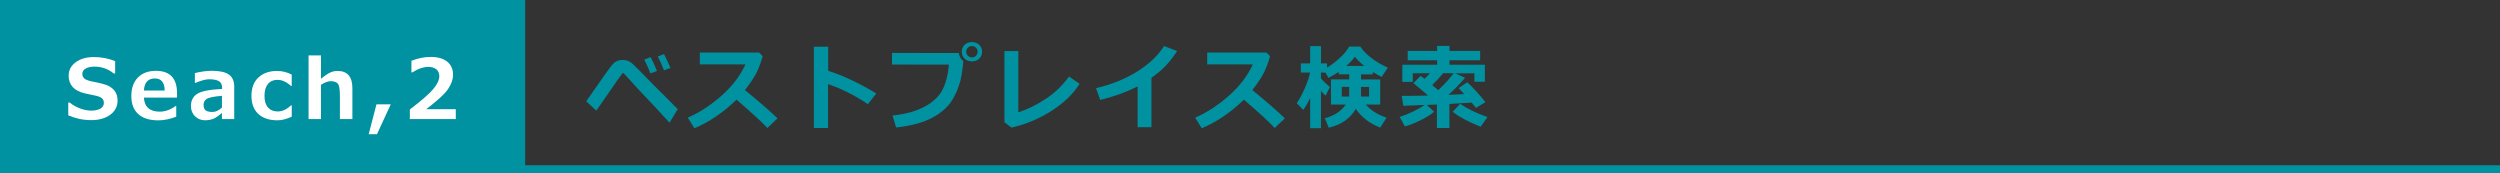 <?xml version="1.0" encoding="UTF-8"?><svg id="_イヤー_2" xmlns="http://www.w3.org/2000/svg" viewBox="0 0 650.41 45"><rect x="0" y="0" width="650.41" height="45" fill="#333333" stroke="none"/><defs><style>.cls-1,.cls-2{fill:#0092a1;}.cls-3{fill:#fff;}.cls-2{stroke:#0092a1;stroke-miterlimit:10;stroke-width:2px;}</style></defs><g id="_イヤー_1-2"><g><g><path class="cls-1" d="M176.31,28.42l-2.13,3.5c-2.55-2.8-4.64-5.05-6.26-6.74s-2.72-2.87-3.31-3.54-1.37-1.54-2.36-2.58c-.05-.02-.11-.04-.19-.04-.05,0-.08,.01-.11,.04-.7,.89-1.75,2.38-3.15,4.45l-3.66,5.27-2.62-2.43c3.97-5.75,6.27-8.98,6.91-9.69s1.49-1.07,2.55-1.07c.43,0,.84,.06,1.23,.19s.73,.3,1.01,.52,.97,.87,2.06,1.97l3.86,3.94c1.38,1.34,3.43,3.41,6.18,6.2Zm-5.38-9.96l-1.7,.64c-.6-1.48-1.14-2.68-1.62-3.6l1.66-.64c.62,1.19,1.18,2.39,1.65,3.6Zm3.5-.79l-1.68,.62c-.55-1.37-1.08-2.57-1.61-3.6l1.61-.61c.58,1.11,1.14,2.3,1.68,3.59Z"/><path class="cls-1" d="M202.28,30.78l-2.64,2.52c-1.38-1.51-4.05-3.96-8.02-7.37-3.47,3.35-7.12,5.83-10.97,7.44l-1.71-2.77c2.98-1.27,5.89-3.16,8.72-5.65s4.92-5.23,6.28-8.2h-11.87v-3.08h15.4l.96,.93c-.56,1.99-1.2,3.62-1.92,4.89s-1.62,2.58-2.71,3.94c3.38,2.74,6.2,5.19,8.47,7.35Z"/><path class="cls-1" d="M227.99,24.32l-2.21,2.78c-3.33-2.26-6.78-4-10.35-5.23v11.43h-3.69V12.16h3.73v6.26c3.95,1.27,8.13,3.24,12.53,5.91Z"/><path class="cls-1" d="M250.62,15.9v.02c0,.45-.15,1.65-.45,3.59s-1,3.92-2.1,5.95-2.87,3.71-5.3,5.05-5.63,2.23-9.63,2.65l-.94-3.11c3.28-.34,6.02-1.08,8.23-2.24s3.77-2.6,4.69-4.31,1.51-3.94,1.76-6.69l-14.81-.02v-3.02l17.38,.02c.13,.94,.52,1.64,1.17,2.11Zm4.88-2.44c0,.73-.25,1.33-.75,1.8s-1.13,.71-1.89,.71-1.39-.24-1.89-.71-.75-1.07-.75-1.8,.25-1.33,.75-1.8,1.13-.71,1.89-.71,1.39,.24,1.89,.71,.75,1.07,.75,1.8Zm-1.58-1.05c-.29-.29-.64-.43-1.06-.43s-.78,.14-1.06,.43-.43,.64-.43,1.05,.14,.77,.43,1.05,.64,.43,1.06,.43,.78-.14,1.06-.43,.43-.64,.43-1.05-.14-.77-.43-1.05Z"/><path class="cls-1" d="M280.88,21.8c-1.65,2.62-4.07,4.96-7.26,7.01s-6.68,3.51-10.46,4.39l-1.84-1.39V13.28h3.61v15.94c2.27-.72,4.62-1.86,7.03-3.43s4.46-3.52,6.15-5.87l2.77,1.88Z"/><path class="cls-1" d="M299.57,33.1h-3.6v-10.63c-2.91,1.49-6.16,2.67-9.74,3.53l-1.08-3.07c4.12-.98,7.71-2.43,10.76-4.35s5.36-4.11,6.93-6.6l3.41,1.3c-1.2,1.8-2.32,3.21-3.35,4.21s-2.14,1.91-3.33,2.74v12.87Z"/><path class="cls-1" d="M334.28,30.78l-2.64,2.52c-1.38-1.51-4.05-3.96-8.02-7.37-3.47,3.35-7.12,5.83-10.97,7.44l-1.71-2.77c2.98-1.27,5.89-3.16,8.72-5.65s4.92-5.23,6.28-8.2h-11.87v-3.08h15.4l.96,.93c-.56,1.99-1.2,3.62-1.92,4.89s-1.62,2.58-2.71,3.94c3.38,2.74,6.2,5.19,8.47,7.35Z"/><path class="cls-1" d="M352.74,28.32c-1.45,2.5-3.8,4.14-7.05,4.91l-1.01-2.47c2.49-.67,4.3-1.86,5.43-3.57h-3.84v-6.53h4.75v-1.32h-2.73v-.63c-.61,.41-1.5,.92-2.66,1.55l-.81-1.39h-1.16v1.48c.39,.55,1.16,1.31,2.32,2.3l-1.1,2.23c-.37-.28-.77-.68-1.22-1.21v9.68h-2.81v-7.84c-.49,1.06-1.08,2.09-1.77,3.09l-1.71-1.76c.72-1.04,1.42-2.35,2.11-3.92s1.13-2.92,1.34-4.05h-2.39v-2.38h2.43v-4.49h2.81v4.49h1.58v1.1c.98-.58,2.04-1.38,3.18-2.39s2-2.04,2.56-3.07h2.93c.67,1.06,1.69,2.1,3.06,3.11s2.73,1.79,4.08,2.34l-1.61,2.44c-.84-.42-1.61-.85-2.31-1.29v.62h-3.05v1.32h4.99v6.53h-3.75c1.25,1.48,3.05,2.62,5.4,3.41l-1.65,2.59c-2.78-1.1-4.89-2.72-6.34-4.86Zm-1.73-5.7h-1.93v2.5h1.93v-2.5Zm-.77-5.47h4.69c-.99-.79-1.81-1.59-2.46-2.4-.45,.7-1.2,1.5-2.23,2.4Zm5.94,7.97v-2.5h-2.09v2.5h2.09Z"/><path class="cls-1" d="M373.11,29.06c-.79,.71-1.96,1.45-3.53,2.22s-2.92,1.31-4.08,1.61l-1.37-2.47c1.02-.31,2.17-.78,3.46-1.39s2.31-1.2,3.06-1.73l-5.55,.22-.43-2.57c2.37,0,4.65-.03,6.84-.09-1.21-1.09-2.48-2.16-3.8-3.23l1.9-1.9c.21,.16,.55,.42,1.01,.79,.5-.49,.96-.98,1.37-1.45h-4.44v2.23h-2.72v-4.46h9.06v-1.15h-7.66v-2.43h7.66v-1.3h3.21v1.3h7.99v2.43h-7.99v1.15h9.21v4.42h-2.73v-2.18h-5.02l2.59,1.15c-1.16,1.41-2.61,2.9-4.32,4.45l4.08-.2-1.43-1.57,2.25-1.51c1.39,1.27,2.96,2.99,4.71,5.17l-2.47,1.51c-.18-.28-.54-.74-1.09-1.38-1.27,.09-3.21,.21-5.8,.34v6.27h-3.25v-6.12l-2.61,.11,1.9,1.79Zm-.5-6.94c.66,.54,1.18,.98,1.57,1.34,1.73-1.65,3.06-3.12,4-4.41h-2.72c-.97,1.16-1.92,2.18-2.85,3.07Zm14.38,8.34l-1.78,2.5c-3-1.17-5.43-2.46-7.29-3.86l1.97-2.1c1.73,1.23,4.1,2.39,7.1,3.46Z"/></g><line class="cls-2" y1="44" x2="650.41" y2="44"/><rect class="cls-1" width="136.63" height="44"/><g><path class="cls-3" d="M17.76,30.03v-3.36h.36c.79,.65,1.69,1.16,2.71,1.54,1.02,.38,2,.57,2.94,.57s1.76-.18,2.36-.53c.6-.35,.89-.84,.89-1.46,0-.48-.14-.87-.43-1.16-.28-.29-.82-.53-1.61-.72-.57-.1-1.54-.31-2.91-.62-1.37-.31-2.42-.85-3.13-1.62s-1.08-1.77-1.08-2.97c0-1.44,.61-2.61,1.84-3.51,1.23-.9,2.8-1.35,4.73-1.35s3.81,.36,5.53,1.07v3.21h-.35c-1.47-1.19-3.16-1.79-5.07-1.79-.9,0-1.65,.17-2.24,.5s-.88,.8-.88,1.38c0,.5,.17,.89,.5,1.19,.33,.29,.9,.54,1.71,.73,.81,.15,1.71,.34,2.7,.58s1.73,.51,2.22,.81c.49,.3,.88,.63,1.17,.98,.29,.35,.51,.75,.65,1.18s.22,.92,.22,1.44c0,1.54-.63,2.78-1.89,3.72-1.26,.94-2.93,1.41-5,1.41s-4-.41-5.94-1.24Z"/><path class="cls-3" d="M46.08,25.39h-8.64c.14,2.44,1.53,3.66,4.15,3.66,1.37,0,2.76-.5,4.14-1.49h.12v2.8c-1.65,.63-3.2,.95-4.65,.95-2.29,0-4.03-.54-5.23-1.63s-1.8-2.65-1.8-4.7,.57-3.63,1.7-4.8c1.14-1.17,2.7-1.75,4.7-1.75,3.66,0,5.49,1.95,5.49,5.84v1.14Zm-3.23-1.83c-.03-2.1-.88-3.15-2.56-3.15-1.78,0-2.73,1.05-2.85,3.15h5.41Z"/><path class="cls-3" d="M60.95,30.97h-3.21v-1.59c-.99,.85-1.79,1.38-2.4,1.59-.61,.21-1.27,.32-1.96,.32-1.07,0-1.95-.35-2.65-1.04s-1.05-1.58-1.05-2.67c0-1.37,.52-2.42,1.55-3.12,1.03-.71,3.22-1.15,6.55-1.33v-.33c0-.76-.26-1.32-.79-1.66s-1.4-.52-2.61-.52c-.83,0-2.01,.32-3.56,.95h-.12v-2.56c1.63-.39,3.1-.59,4.42-.59,2.05,0,3.54,.33,4.45,.99,.92,.66,1.37,1.72,1.37,3.16v8.37Zm-3.21-2.97v-3.07c-2.12,.17-3.44,.45-3.98,.81-.53,.37-.8,.88-.8,1.53,0,.69,.19,1.18,.56,1.45,.37,.27,.95,.41,1.75,.41,.83,0,1.66-.38,2.47-1.14Z"/><path class="cls-3" d="M75.89,30.37c-1.36,.62-2.59,.93-3.69,.93-2.13,0-3.79-.55-4.99-1.65-1.19-1.1-1.79-2.67-1.79-4.71s.6-3.65,1.81-4.78c1.21-1.13,2.82-1.7,4.84-1.7,1.32,0,2.59,.31,3.82,.94v2.97h-.17c-1.19-1.07-2.37-1.6-3.52-1.6-1.07,0-1.91,.37-2.5,1.1-.6,.74-.89,1.76-.89,3.07s.3,2.32,.9,3.01,1.45,1.05,2.55,1.05c1.17,0,2.33-.53,3.47-1.6h.17v2.98Z"/><path class="cls-3" d="M91.68,30.97h-3.25v-6.07c0-1.7-.19-2.75-.56-3.16s-.98-.62-1.82-.62c-.7,0-1.55,.31-2.54,.94v8.91h-3.23V14.42h3.23v6.08c1.01-.83,1.82-1.37,2.42-1.64,.61-.27,1.24-.4,1.9-.4,2.57,0,3.85,1.5,3.85,4.51v8Z"/><path class="cls-3" d="M101.66,27.15l-3.58,7.76h-2.16l2.02-7.76h3.71Z"/><path class="cls-3" d="M118.58,30.97h-11.95v-2.49c3.02-2.3,5.05-4.07,6.1-5.32,1.04-1.25,1.56-2.36,1.56-3.32,0-.77-.25-1.37-.75-1.79-.5-.42-1.19-.64-2.07-.64-1.33,0-2.72,.47-4.17,1.42h-.26v-3.02c1.74-.67,3.4-1,4.98-1,1.87,0,3.31,.41,4.33,1.23,1.01,.82,1.52,1.96,1.52,3.43,0,1.14-.41,2.34-1.24,3.6-.82,1.27-2.74,3.05-5.75,5.35h7.7v2.56Z"/></g></g></g></svg>